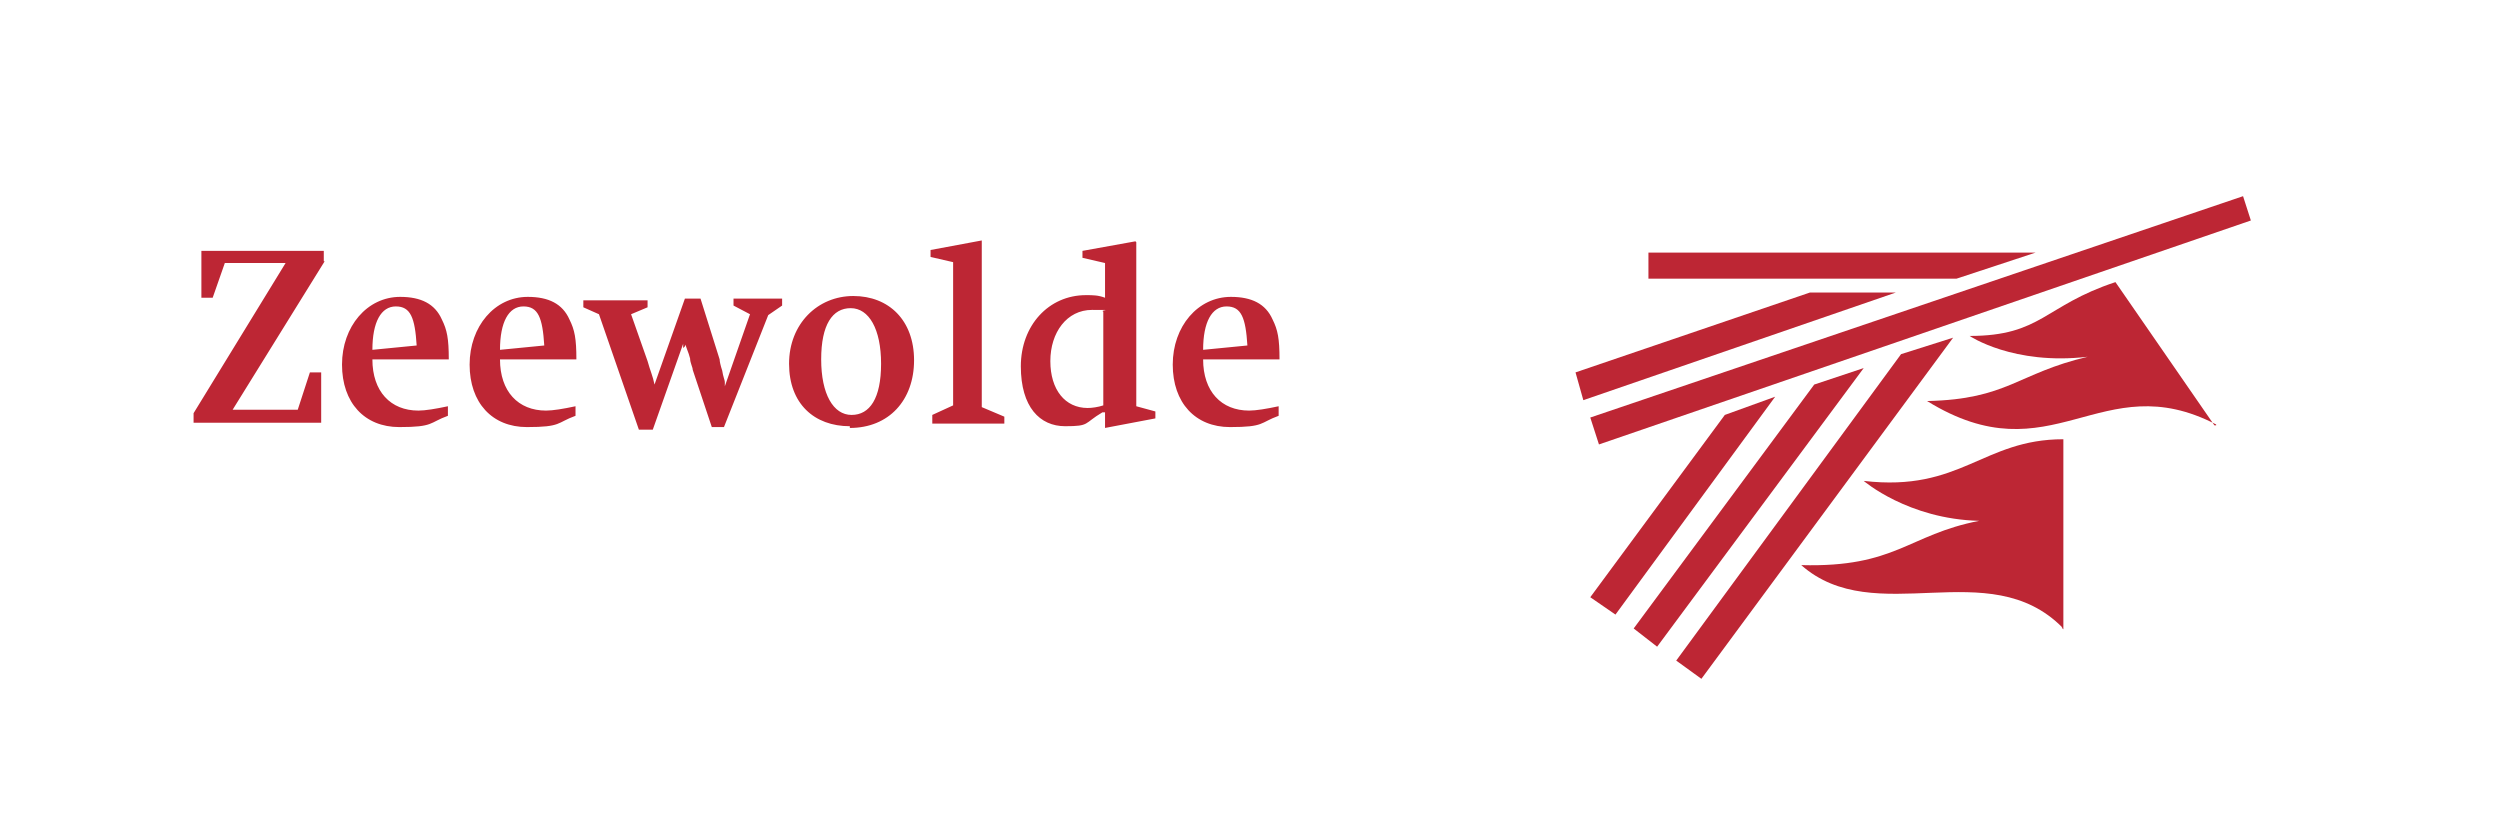 <?xml version="1.0" encoding="UTF-8"?>
<svg id="Laag_1" data-name="Laag 1" xmlns="http://www.w3.org/2000/svg" version="1.1" viewBox="0 0 288 96">
  <defs>
    <style>
      .cls-1 {
        fill: #bd2634;
      }

      .cls-1, .cls-2 {
        stroke-width: 0px;
      }

      .cls-2 {
        fill: none;
      }
    </style>
  </defs>
  <path class="cls-1" d="M37.3,30.2v-1.3h-14.1v5.4h1.3l1.4-4h7l-10.6,17.3v1.1h14.7v-5.8h-1.3l-1.4,4.3h-7.5l10.6-17.1h-.2ZM50.9,36.8c-.8-1.8-2.4-2.6-4.8-2.6-3.8,0-6.7,3.4-6.7,7.8s2.6,7.2,6.6,7.2,3.4-.5,5.6-1.3v-1.1c-1.4.3-2.6.5-3.4.5-3.2,0-5.3-2.2-5.3-5.9h8.8c0-2.4-.2-3.4-.8-4.6h0ZM42.9,40.3c0-3.2,1-5,2.7-5s2.2,1.3,2.4,4.5l-5.1.5h0ZM65.6,36.8c-.8-1.8-2.4-2.6-4.8-2.6-3.8,0-6.7,3.4-6.7,7.8s2.6,7.2,6.6,7.2,3.4-.5,5.6-1.3v-1.1c-1.4.3-2.6.5-3.4.5-3.2,0-5.3-2.2-5.3-5.9h8.8c0-2.4-.2-3.4-.8-4.6h0ZM57.6,40.3c0-3.2,1-5,2.7-5s2.2,1.3,2.4,4.5l-5.1.5h0ZM79,39.7c0,.3.3.8.5,1.6,0,.5.3,1,.3,1.3l2.2,6.6h1.4l5.1-12.9,1.6-1.1v-.8h-5.6v.8l1.9,1-2.9,8.3v-.5c0-.2-.2-.6-.3-1.3-.2-.6-.3-1.1-.3-1.3l-2.2-7h-1.8l-3.5,9.9c-.2-1-.5-1.6-.8-2.7l-1.9-5.4,1.9-.8v-.8h-7.4v.8l1.8.8,4.6,13.3h1.6l3.5-9.9v.5l.2-.2ZM97.9,49.3c4.5,0,7.4-3.2,7.4-7.8s-2.9-7.4-7-7.4-7.4,3.2-7.4,7.8,2.9,7.2,7,7.2v.2ZM98,35.5c2.1,0,3.5,2.4,3.5,6.4s-1.3,5.9-3.4,5.9-3.5-2.4-3.5-6.4,1.3-5.9,3.4-5.9ZM107.4,48v.8h8.3v-.8l-2.6-1.1v-19.2l-5.9,1.1v.8l2.6.6v16.5l-2.4,1.1v.2ZM130.8,27.8l-6.1,1.1v.8l2.6.6v4c-.8-.3-1.4-.3-2.2-.3-4.3,0-7.5,3.5-7.5,8.2s2.2,6.9,5.1,6.9,2.1-.3,4.3-1.6h.3v1.8l5.8-1.1v-.8l-2.2-.6v-18.9h0ZM127.1,46.7c-.6.2-1.3.3-1.8.3-2.6,0-4.3-2.1-4.3-5.4s1.9-5.9,4.8-5.9.8,0,1.3.2v10.9ZM146.6,36.8c-.8-1.8-2.4-2.6-4.8-2.6-3.8,0-6.7,3.4-6.7,7.8s2.6,7.2,6.6,7.2,3.4-.5,5.6-1.3v-1.1c-1.4.3-2.6.5-3.4.5-3.2,0-5.3-2.2-5.3-5.9h8.8c0-2.4-.2-3.4-.8-4.6h0ZM138.6,40.3c0-3.2,1-5,2.7-5s2.2,1.3,2.4,4.5l-5.1.5h0Z"/>
  <polygon class="cls-1" points="189.9 29.1 234.5 29.1 225.4 32.1 189.9 32.1 189.9 29.1"/>
  <polygon class="cls-1" points="181.5 42.9 208.5 33.7 218.4 33.7 182.4 46.1 181.5 42.9"/>
  <polygon class="cls-1" points="183.2 48.1 258.4 22.6 259.3 25.4 184.2 51.2 183.2 48.1"/>
  <polygon class="cls-1" points="183.2 68.8 198.7 47.8 204.5 45.7 186.1 70.8 183.2 68.8"/>
  <polygon class="cls-1" points="188.2 72.4 209 44.3 214.7 42.4 190.9 74.5 188.2 72.4"/>
  <polygon class="cls-1" points="193.1 76.1 219 40.8 225 38.9 196 78.2 193.1 76.1"/>
  <path class="cls-1" d="M255.3,48.9c-13.3-6.9-18.9,6.2-33.3-2.7,9.3-.2,10.4-3.2,18.5-5.1-8.6,1-13.6-2.4-13.6-2.4,8.3,0,8.6-3.5,16.8-6.2l11.4,16.5h.2Z"/>
  <path class="cls-1" d="M237.6,72.3c-8.5-8.6-21.6.3-30.1-7.2,10.9.3,12.3-3.5,20.5-5.1-8.2-.2-13.3-4.6-13.3-4.6,11.2,1.3,13.7-4.8,23-4.8v21.9l-.2-.2Z"/>
  <rect class="cls-2" x="255.5" y="29" width="42.2" height="19.8"/>
  <rect class="cls-2" x="255.3" y="29" width="21.1" height="19.8"/>
  <rect class="cls-2" x="147.6" y="29" width="42.2" height="19.8"/>
  <rect class="cls-2" x="147.6" y="29" width="21.1" height="19.8"/>
  <rect class="cls-2" x="297.7" y="29" width="21.1" height="19.8"/>
  <rect class="cls-2" x="189.9" y="78.3" width="19.8" height="42.2"/>
  <rect class="cls-2" x="189.9" y="78.3" width="19.8" height="21.1"/>
  <rect class="cls-2" x="189.9" y="-13.3" width="19.8" height="42.2"/>
  <rect class="cls-2" x="189.9" y="-13.3" width="19.8" height="21.1"/>
  <rect class="cls-2" x="318.8" y="29" width="21.1" height="19.8"/>
  <rect class="cls-2" x="339.9" y="29" width="21.1" height="19.8"/>
</svg>